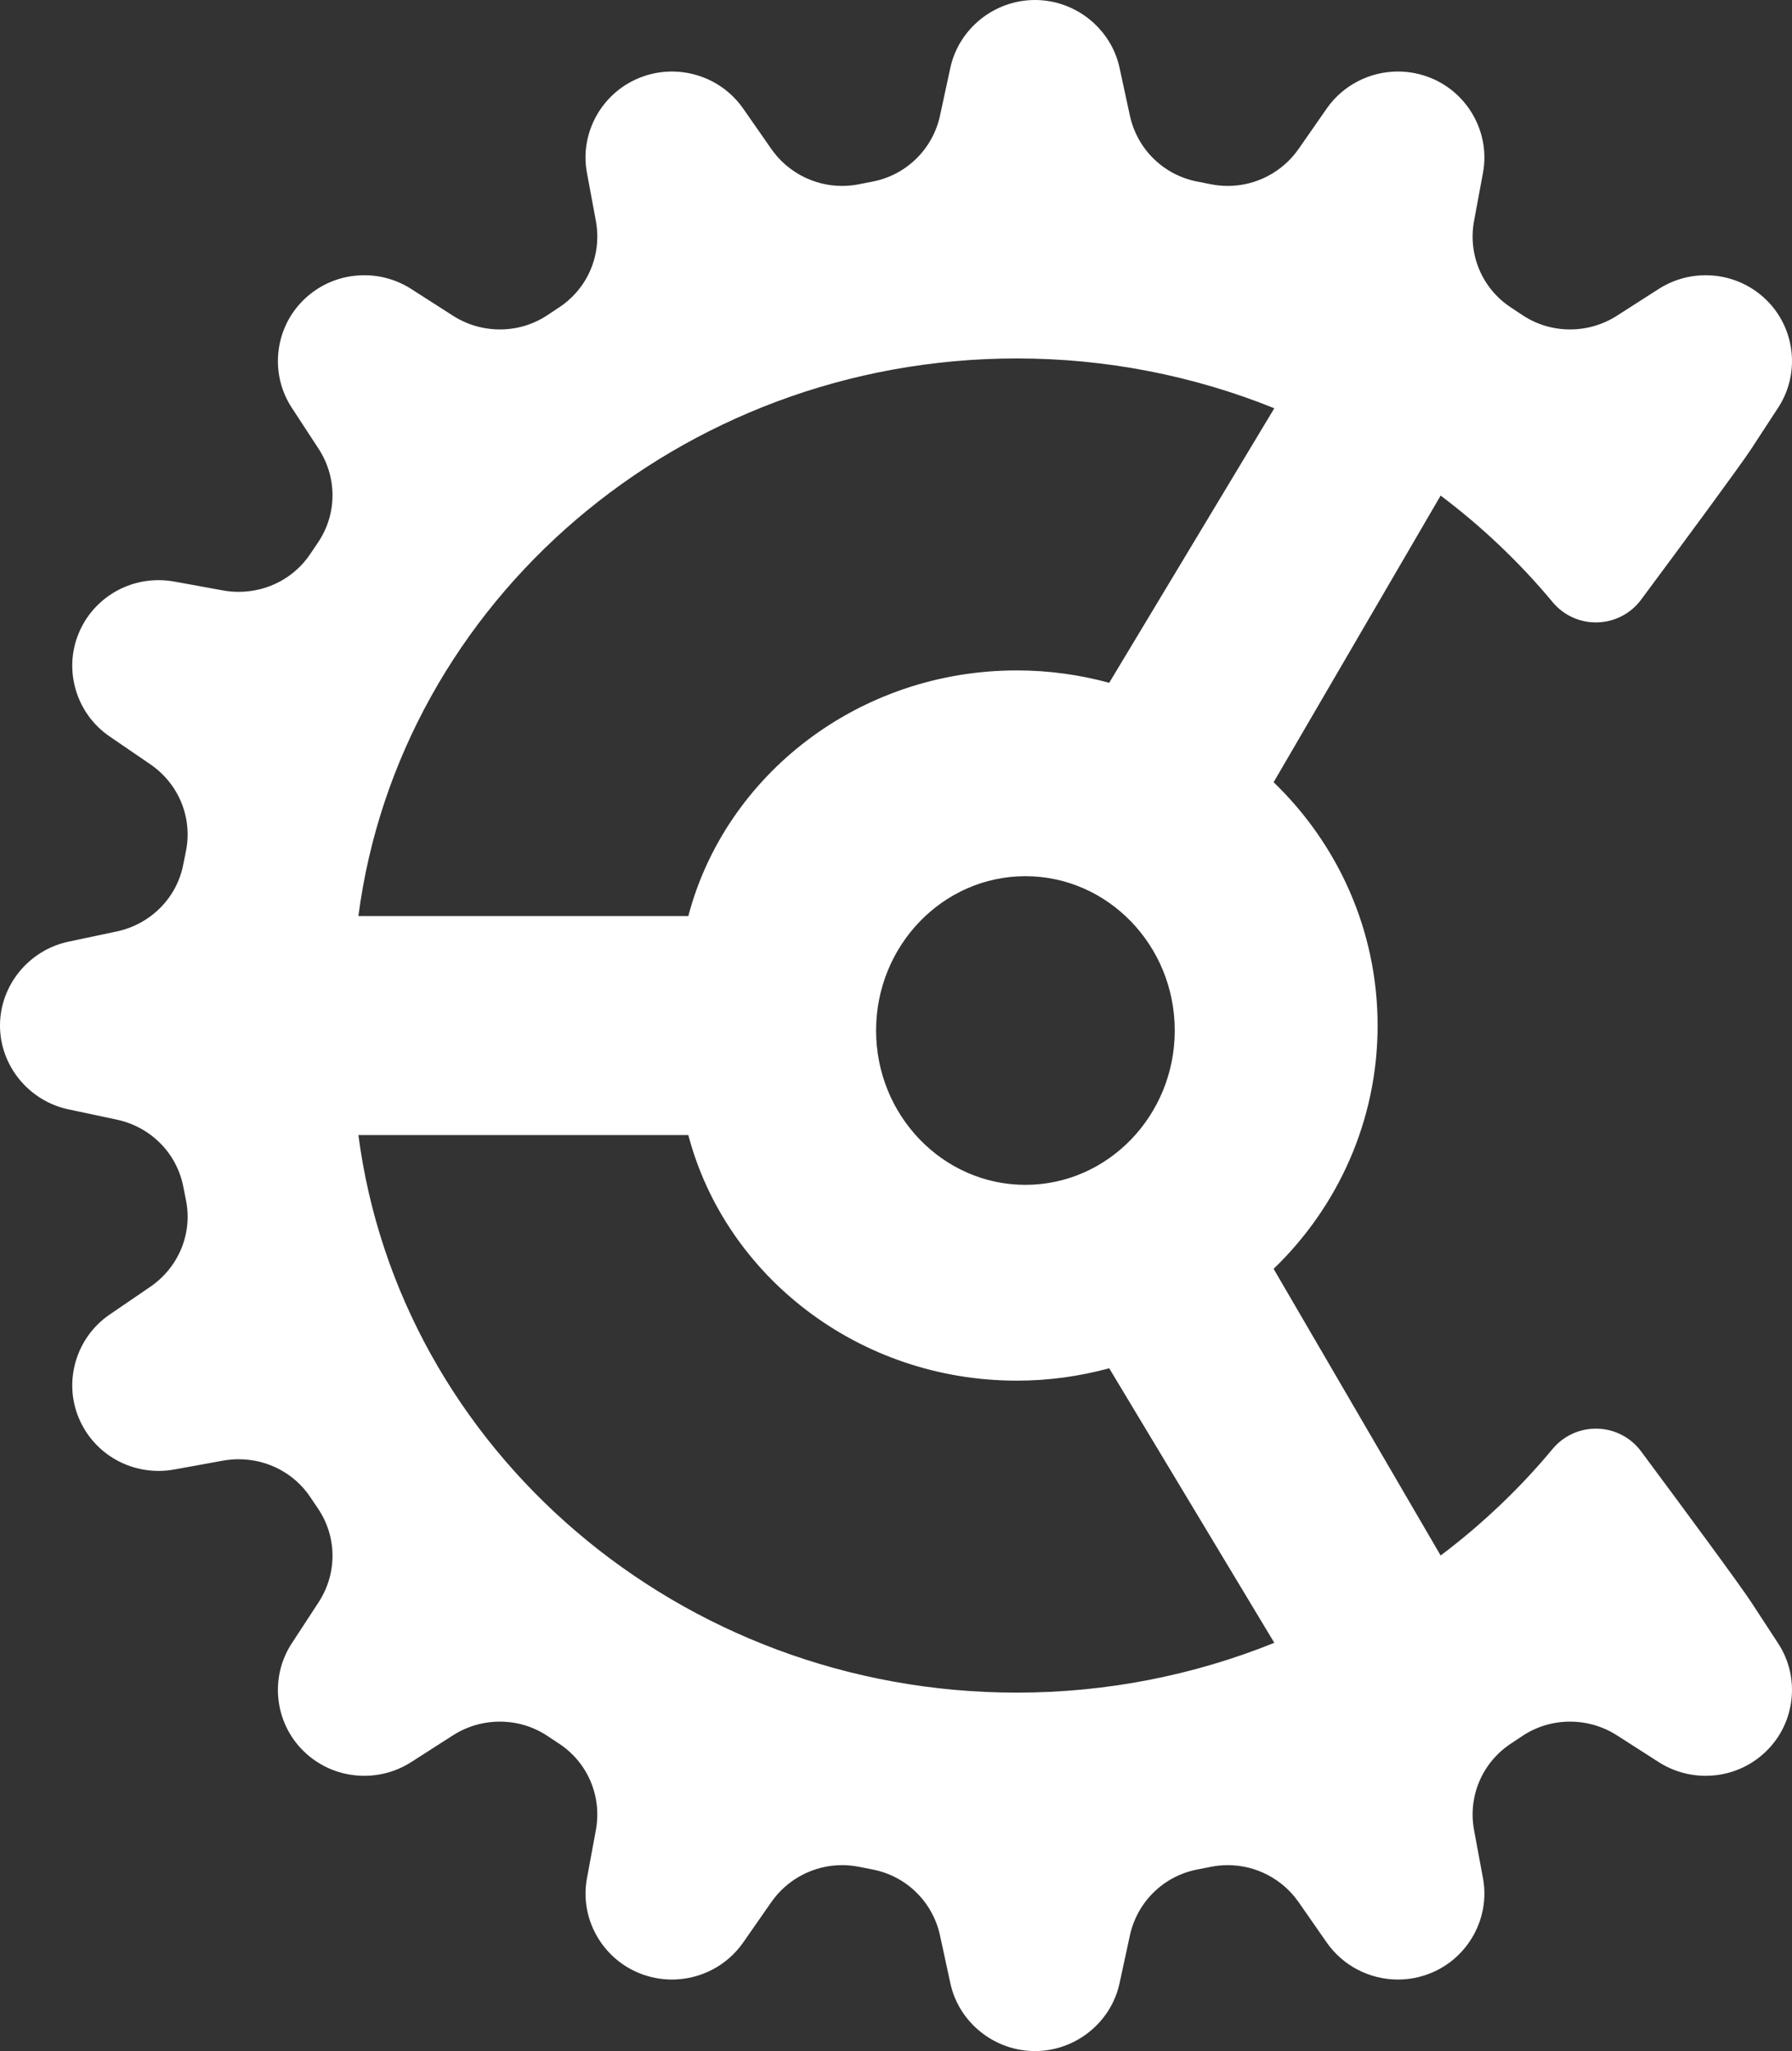 <?xml version="1.0" encoding="UTF-8"?>
<svg width="180px" height="206px" viewBox="0 0 180 206" version="1.1" xmlns="http://www.w3.org/2000/svg" xmlns:xlink="http://www.w3.org/1999/xlink">
    <rect x="0" y="0" width="180" height="206" fill="#333333" stroke="none"/>
    <!-- Generator: Sketch 64 (93537) - https://sketch.com -->
    <title>logo-white</title>
    <desc>Created with Sketch.</desc>
    <g id="Page-1" stroke="none" stroke-width="1" fill="none" fill-rule="evenodd">
        <g id="logo-white" fill="#FFFFFF" fill-rule="nonzero">
            <path d="M102.139,170 C68.194,170 40.116,145.526 36,114 L69.14,114 C72.867,128.157 86.246,138.666 102.139,138.666 C105.353,138.666 108.463,138.227 111.415,137.422 L128,164.996 C119.925,168.255 111.161,170 102.139,170 Z M102.139,36 C111.16,36 119.924,37.745 128,41.004 L111.415,68.578 C108.463,67.773 105.353,67.333 102.139,67.333 C86.246,67.333 72.867,77.842 69.14,92 L36,92 C40.117,60.474 68.194,36 102.139,36 Z M118,103.5 C118,112.047 111.27,119 103,119 C94.727,119 88,112.047 88,103.5 C88,94.953 94.727,88 103,88 C111.27,88 118,94.953 118,103.5 Z M175.921,160.938 C174.787,159.2 169.263,151.72 164.83,145.752 C163.801,144.37 162.187,143.533 160.456,143.487 C160.407,143.486 160.355,143.485 160.302,143.485 C158.626,143.485 157.034,144.226 155.966,145.511 C152.606,149.552 148.819,153.13 144.708,156.227 L127.929,127.436 C134.366,121.237 138.376,112.575 138.376,102.999 C138.376,93.424 134.367,84.762 127.93,78.563 L144.707,49.773 C148.819,52.87 152.606,56.447 155.966,60.486 C157.034,61.772 158.626,62.513 160.302,62.513 C160.355,62.513 160.407,62.511 160.456,62.51 C162.187,62.464 163.801,61.627 164.83,60.245 C169.255,54.287 174.773,46.815 175.921,45.064 L178.619,40.93 C180.829,37.546 180.343,33.018 177.47,30.172 C175.829,28.542 173.645,27.644 171.318,27.644 C169.648,27.644 168.019,28.122 166.602,29.027 L162.431,31.7 C161.018,32.608 159.383,33.087 157.701,33.087 C155.972,33.087 154.304,32.58 152.872,31.614 L151.78,30.89 C148.893,29.007 147.433,25.59 148.064,22.187 L148.962,17.347 C149.695,13.377 147.497,9.38 143.746,7.843 C142.684,7.405 141.565,7.184 140.418,7.184 C137.559,7.184 134.881,8.577 133.261,10.905 L130.446,14.949 C128.825,17.282 126.161,18.674 123.326,18.674 C122.75,18.674 122.174,18.615 121.62,18.504 C121.184,18.413 120.747,18.328 120.306,18.244 C116.901,17.606 114.229,15.002 113.493,11.61 L112.453,6.804 C111.599,2.862 108.026,0 103.958,0 C99.89,0 96.317,2.862 95.46,6.805 L94.42,11.61 C93.687,15.002 91.01,17.606 87.607,18.245 C87.172,18.327 86.74,18.413 86.302,18.501 C85.739,18.615 85.163,18.674 84.589,18.674 C81.752,18.674 79.091,17.28 77.467,14.949 L74.654,10.91 C73.032,8.577 70.357,7.184 67.498,7.184 C66.349,7.184 65.227,7.406 64.179,7.839 C60.414,9.38 58.218,13.38 58.954,17.346 L59.852,22.187 C60.482,25.59 59.026,29.004 56.125,30.896 C55.759,31.135 55.396,31.377 55.036,31.62 C53.609,32.58 51.944,33.087 50.212,33.087 C48.533,33.087 46.898,32.608 45.482,31.699 L41.313,29.027 C39.903,28.123 38.273,27.644 36.597,27.644 C34.271,27.644 32.084,28.542 30.448,30.168 C27.573,33.018 27.087,37.544 29.296,40.933 L31.995,45.062 C33.897,47.973 33.864,51.687 31.911,54.53 C31.664,54.892 31.416,55.255 31.18,55.617 C29.587,58.013 26.893,59.442 23.969,59.442 C23.443,59.442 22.911,59.395 22.395,59.3 L17.475,58.404 C16.962,58.315 16.444,58.267 15.934,58.267 C12.41,58.267 9.263,60.354 7.913,63.583 C6.354,67.308 7.655,71.674 11.005,73.962 L15.088,76.754 C17.961,78.717 19.368,82.147 18.669,85.532 L18.413,86.8 C17.771,90.175 15.143,92.824 11.719,93.552 L6.868,94.58 C2.89,95.427 0,98.968 0,103 C0,107.031 2.89,110.57 6.868,111.417 L11.719,112.447 C15.143,113.175 17.768,115.818 18.419,119.221 L18.672,120.491 C19.368,123.845 17.961,127.282 15.088,129.244 L11.003,132.035 C7.655,134.326 6.354,138.692 7.913,142.417 C9.263,145.646 12.413,147.731 15.936,147.731 C16.463,147.731 16.996,147.683 17.508,147.588 L22.397,146.7 C22.914,146.605 23.445,146.558 23.972,146.558 C26.893,146.558 29.591,147.993 31.172,150.369 C31.414,150.738 31.661,151.105 31.916,151.474 C33.864,154.311 33.897,158.024 31.995,160.935 L29.294,165.07 C27.087,168.455 27.573,172.98 30.446,175.827 C32.086,177.455 34.271,178.353 36.595,178.353 C38.271,178.353 39.903,177.874 41.311,176.972 L45.482,174.298 C46.898,173.391 48.533,172.912 50.212,172.912 C51.944,172.912 53.606,173.416 55.057,174.394 L56.133,175.108 C59.023,176.992 60.482,180.407 59.852,183.812 L58.957,188.647 C58.218,192.616 60.414,196.616 64.176,198.159 C65.238,198.595 66.353,198.815 67.495,198.815 C70.351,198.815 73.026,197.426 74.652,195.093 L77.47,191.048 C79.091,188.717 81.752,187.325 84.589,187.325 C85.163,187.325 85.741,187.383 86.294,187.495 C86.732,187.585 87.166,187.67 87.61,187.755 C91.012,188.393 93.687,190.997 94.42,194.389 L95.46,199.194 C96.314,203.137 99.89,206 103.958,206 C108.026,206 111.599,203.137 112.453,199.194 L113.493,194.389 C114.229,190.997 116.904,188.393 120.309,187.754 C120.742,187.672 121.173,187.587 121.611,187.498 C122.174,187.383 122.75,187.325 123.326,187.325 C126.161,187.325 128.825,188.717 130.446,191.048 L133.264,195.097 C134.89,197.426 137.564,198.815 140.418,198.815 C141.563,198.815 142.678,198.595 143.74,198.158 C147.499,196.616 149.695,192.617 148.962,188.65 L148.064,183.813 C147.433,180.409 148.89,176.993 151.811,175.087 L152.88,174.378 C154.304,173.419 155.969,172.912 157.701,172.912 C159.383,172.912 161.018,173.391 162.431,174.298 L166.602,176.971 C168.01,177.874 169.642,178.353 171.321,178.353 C173.645,178.353 175.829,177.455 177.465,175.829 C180.343,172.98 180.829,168.455 178.618,165.067 L175.921,160.938 Z" id="Shape"></path>
        </g>
    </g>
</svg>